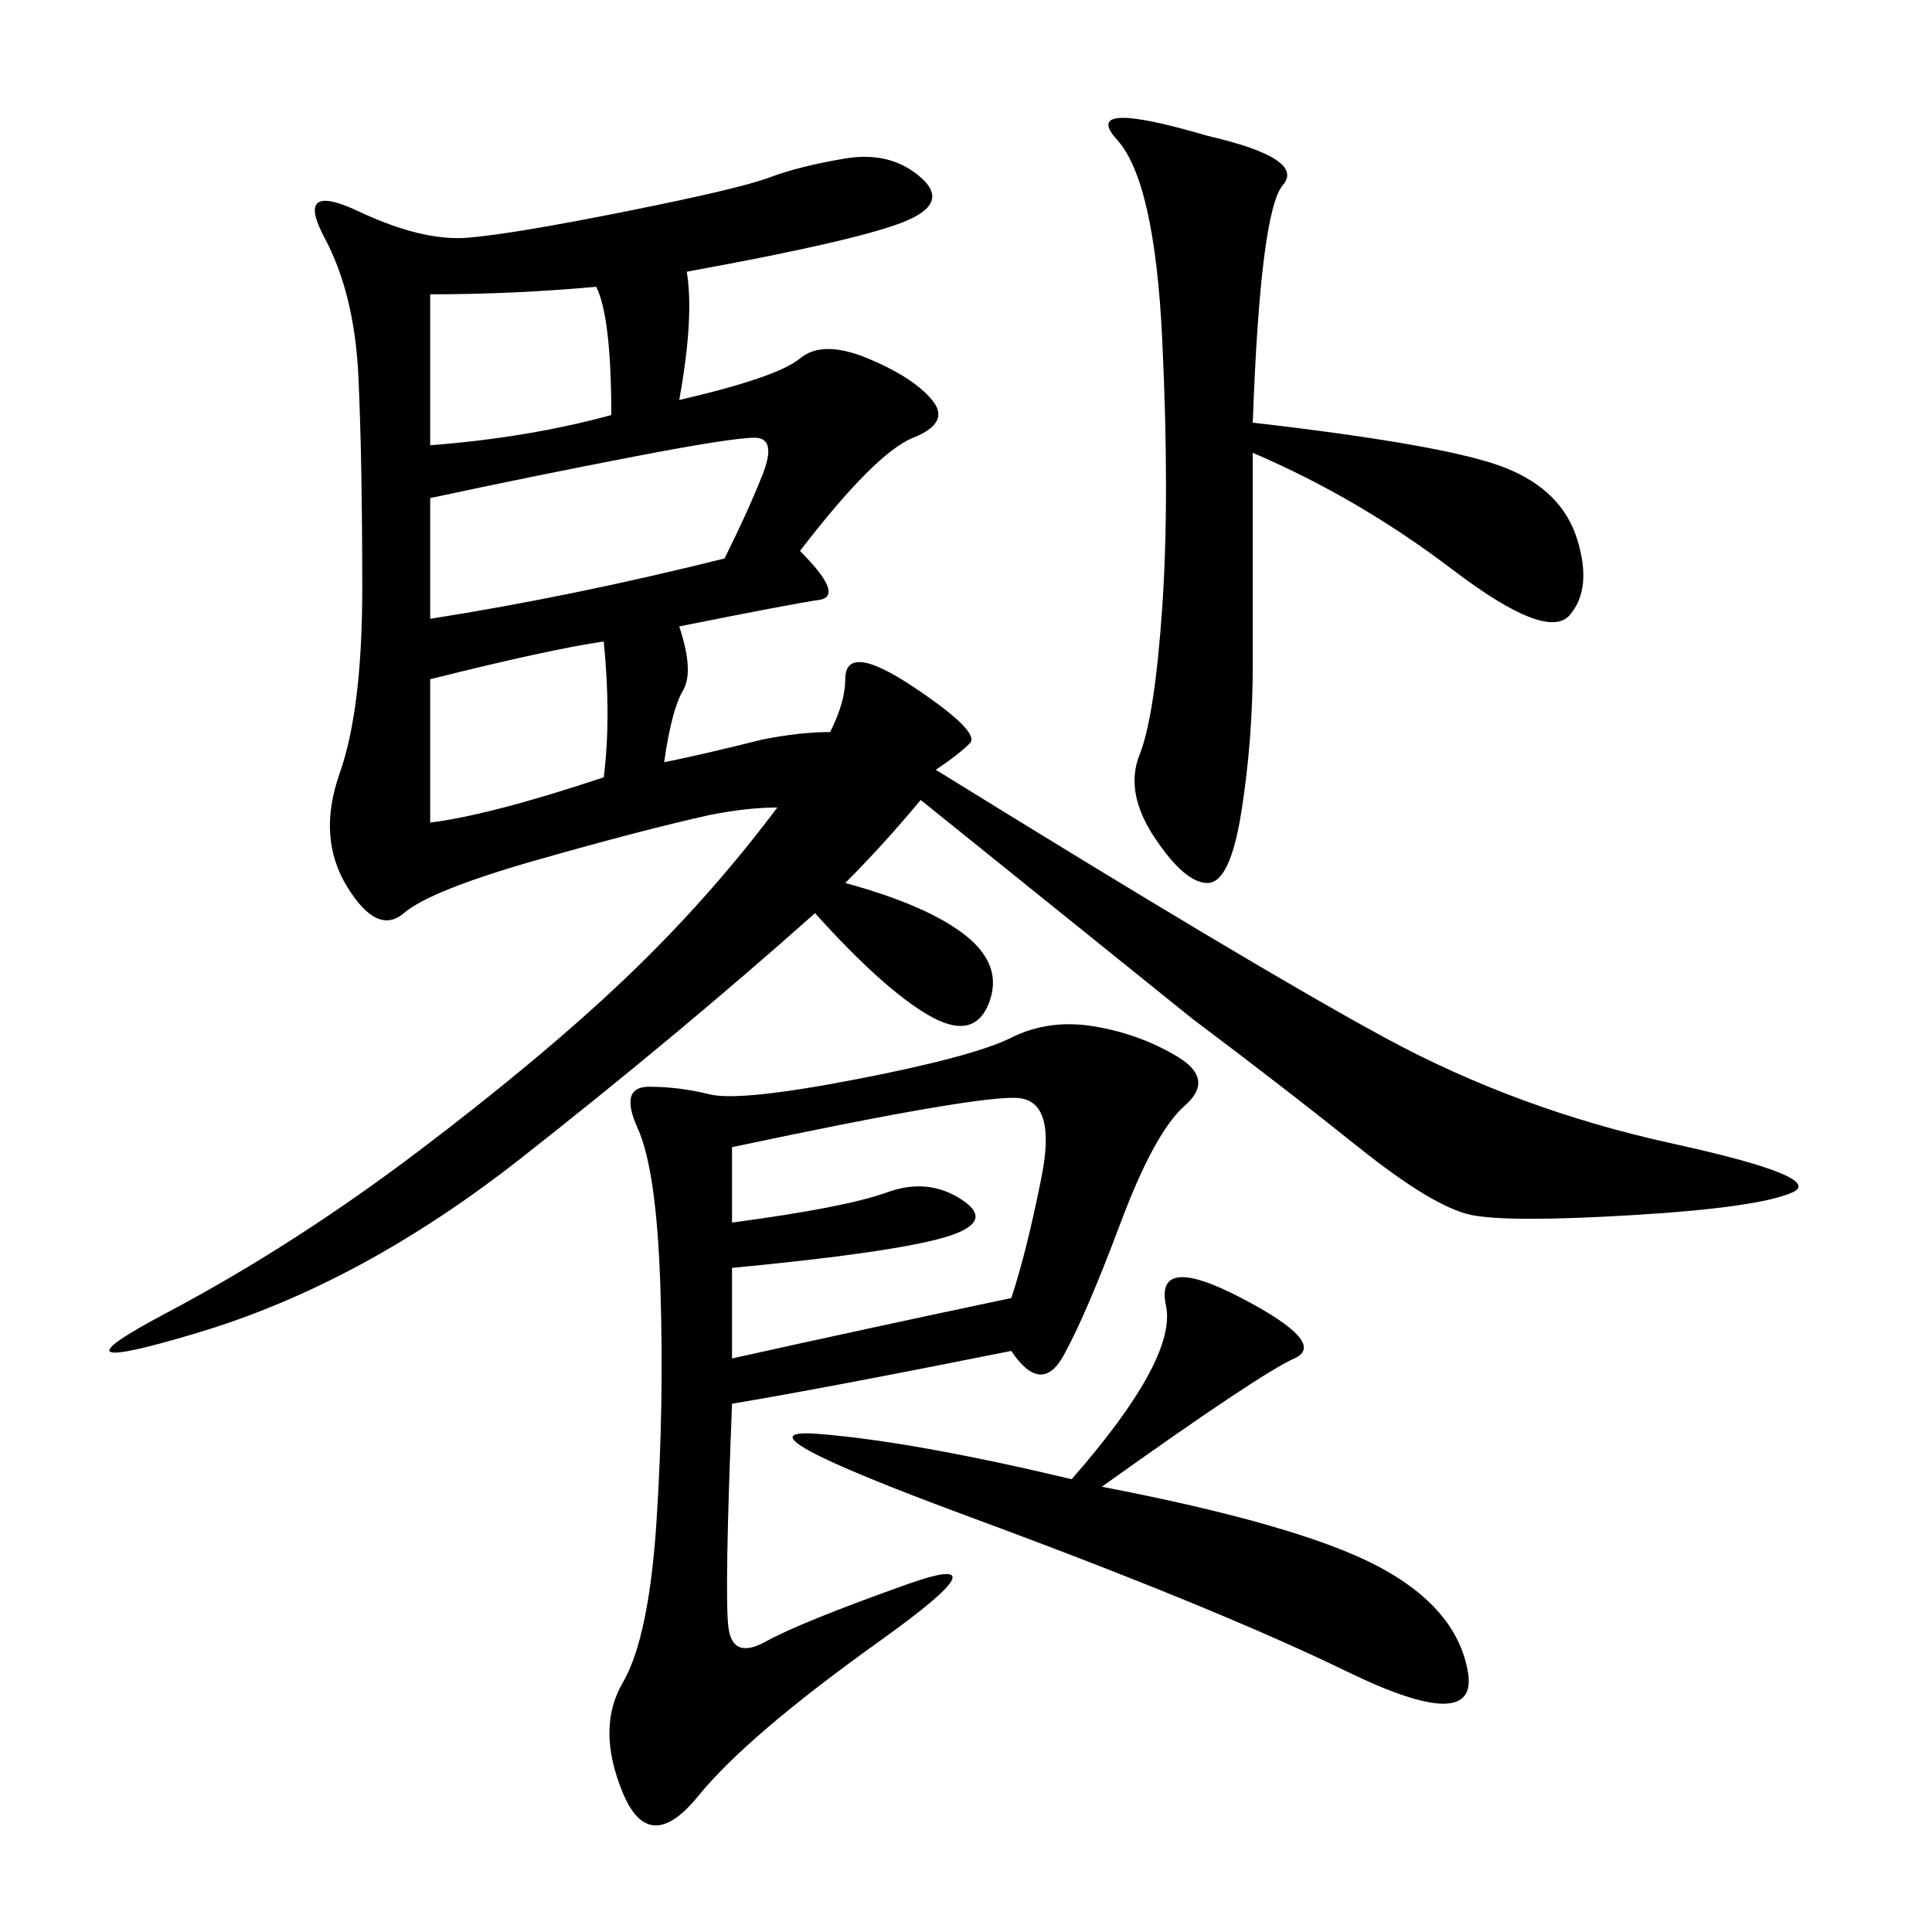 <svg xmlns="http://www.w3.org/2000/svg" xmlns:xlink="http://www.w3.org/1999/xlink" width="300" height="300"><path d="M145.31 119.53Q194.53 150 215.04 161.13Q235.55 172.27 259.57 177.54Q283.59 182.81 278.32 185.16Q273.05 187.50 253.71 188.67Q234.38 189.84 228.52 188.67Q222.66 187.50 210.94 178.13Q199.22 168.75 185.16 158.20L185.16 158.20L142.97 124.22Q137.11 131.25 131.25 137.11L131.25 137.11Q144.14 140.63 150 145.31Q155.86 150 153.52 155.86Q151.17 161.72 144.14 157.62Q137.11 153.52 126.56 141.80L126.56 141.80Q105.47 160.55 80.86 179.88Q56.25 199.22 31.05 206.84Q5.86 214.45 25.78 203.91Q45.70 193.36 65.04 178.71Q84.38 164.06 97.27 151.76Q110.16 139.45 120.70 125.39L120.70 125.39Q116.02 125.39 110.16 126.56L110.16 126.56Q99.61 128.91 83.20 133.59Q66.80 138.28 62.70 141.80Q58.59 145.31 53.91 137.70Q49.22 130.08 52.73 120.12Q56.25 110.16 56.25 91.41L56.25 91.41Q56.25 71.48 55.66 58.59Q55.08 45.70 50.39 36.91Q45.70 28.13 55.66 32.81Q65.63 37.50 72.66 36.91Q79.69 36.33 97.27 32.81Q114.84 29.30 119.53 27.54Q124.22 25.78 131.25 24.61Q138.28 23.44 142.97 27.54Q147.66 31.64 140.04 34.57Q132.42 37.50 106.64 42.19L106.64 42.19Q107.81 49.22 105.47 62.11L105.47 62.11Q120.70 58.59 124.22 55.66Q127.73 52.73 134.77 55.66Q141.80 58.59 144.73 62.11Q147.66 65.63 141.80 67.97Q135.94 70.31 124.22 85.55L124.22 85.55Q131.25 92.58 127.15 93.16Q123.05 93.75 105.47 97.27L105.47 97.27Q107.81 104.30 106.05 107.23Q104.30 110.16 103.13 118.36L103.13 118.36Q108.98 117.19 118.36 114.84L118.36 114.84Q124.22 113.67 128.91 113.67L128.91 113.67Q131.25 108.98 131.25 105.47L131.25 105.47Q131.25 99.61 141.80 106.64Q152.34 113.67 150.59 115.43Q148.83 117.19 145.31 119.53L145.31 119.53ZM157.03 209.77Q127.73 215.63 113.67 217.97L113.67 217.97Q112.50 247.27 113.09 252.54Q113.67 257.81 118.95 254.88Q124.22 251.95 140.63 246.09Q157.03 240.23 136.52 254.88Q116.02 269.53 108.40 278.91Q100.78 288.28 96.68 278.32Q92.58 268.36 96.68 261.33Q100.78 254.30 101.95 236.13Q103.13 217.97 102.54 199.80Q101.95 181.64 99.02 175.20Q96.09 168.75 100.78 168.75L100.78 168.75Q105.47 168.75 110.16 169.92Q114.84 171.09 133.01 167.58Q151.17 164.06 157.03 161.13Q162.89 158.20 169.92 159.38Q176.95 160.55 182.81 164.06Q188.67 167.58 183.98 171.68Q179.30 175.78 174.02 189.84Q168.75 203.91 165.23 210.35Q161.72 216.80 157.03 209.77L157.03 209.77ZM194.53 65.63Q225 69.14 233.79 72.66Q242.58 76.17 244.92 83.79Q247.27 91.41 243.75 95.51Q240.23 99.61 225.59 88.48Q210.94 77.34 194.53 70.31L194.53 70.31L194.53 103.13Q194.53 114.84 192.77 125.98Q191.02 137.11 187.50 137.11L187.50 137.11Q183.98 137.11 179.30 130.08Q174.61 123.05 176.95 117.19Q179.30 111.33 180.47 94.34Q181.64 77.34 180.47 52.73Q179.30 28.13 173.44 21.68Q167.58 15.23 187.50 21.09L187.50 21.09Q202.73 24.61 199.22 28.71Q195.70 32.81 194.53 65.63L194.53 65.63ZM171.09 230.86Q201.56 236.72 213.87 243.16Q226.17 249.61 227.93 259.57Q229.69 269.53 209.18 259.57Q188.67 249.61 150.59 235.55Q112.50 221.48 127.15 222.66Q141.80 223.83 166.41 229.69L166.41 229.69Q182.81 210.94 181.05 202.73Q179.30 194.53 192.77 201.56Q206.25 208.59 200.98 210.94Q195.70 213.28 171.09 230.86L171.09 230.86ZM113.67 189.84Q131.25 187.50 137.70 185.16Q144.14 182.81 149.41 186.33Q154.69 189.84 146.48 192.19Q138.28 194.53 113.67 196.88L113.67 196.88L113.67 210.94Q134.77 206.25 157.03 201.56L157.03 201.56Q159.38 194.53 161.72 182.81Q164.06 171.09 158.20 170.51Q152.34 169.92 113.67 178.13L113.67 178.13L113.67 189.84ZM66.80 77.34L66.80 96.09Q89.06 92.58 112.50 86.72L112.50 86.72Q116.02 79.69 118.36 73.83Q120.70 67.97 117.19 67.97L117.19 67.97Q113.67 67.97 98.44 70.90Q83.20 73.83 66.80 77.34L66.80 77.34ZM66.80 105.47L66.80 127.73Q76.17 126.56 93.75 120.70L93.75 120.70Q94.92 111.33 93.75 99.61L93.75 99.61Q85.55 100.78 66.80 105.47L66.80 105.47ZM66.80 69.14Q82.03 67.97 94.92 64.45L94.92 64.45Q94.92 49.22 92.58 44.53L92.58 44.53Q79.69 45.70 66.80 45.70L66.80 45.70L66.80 69.14Z"/></svg>
